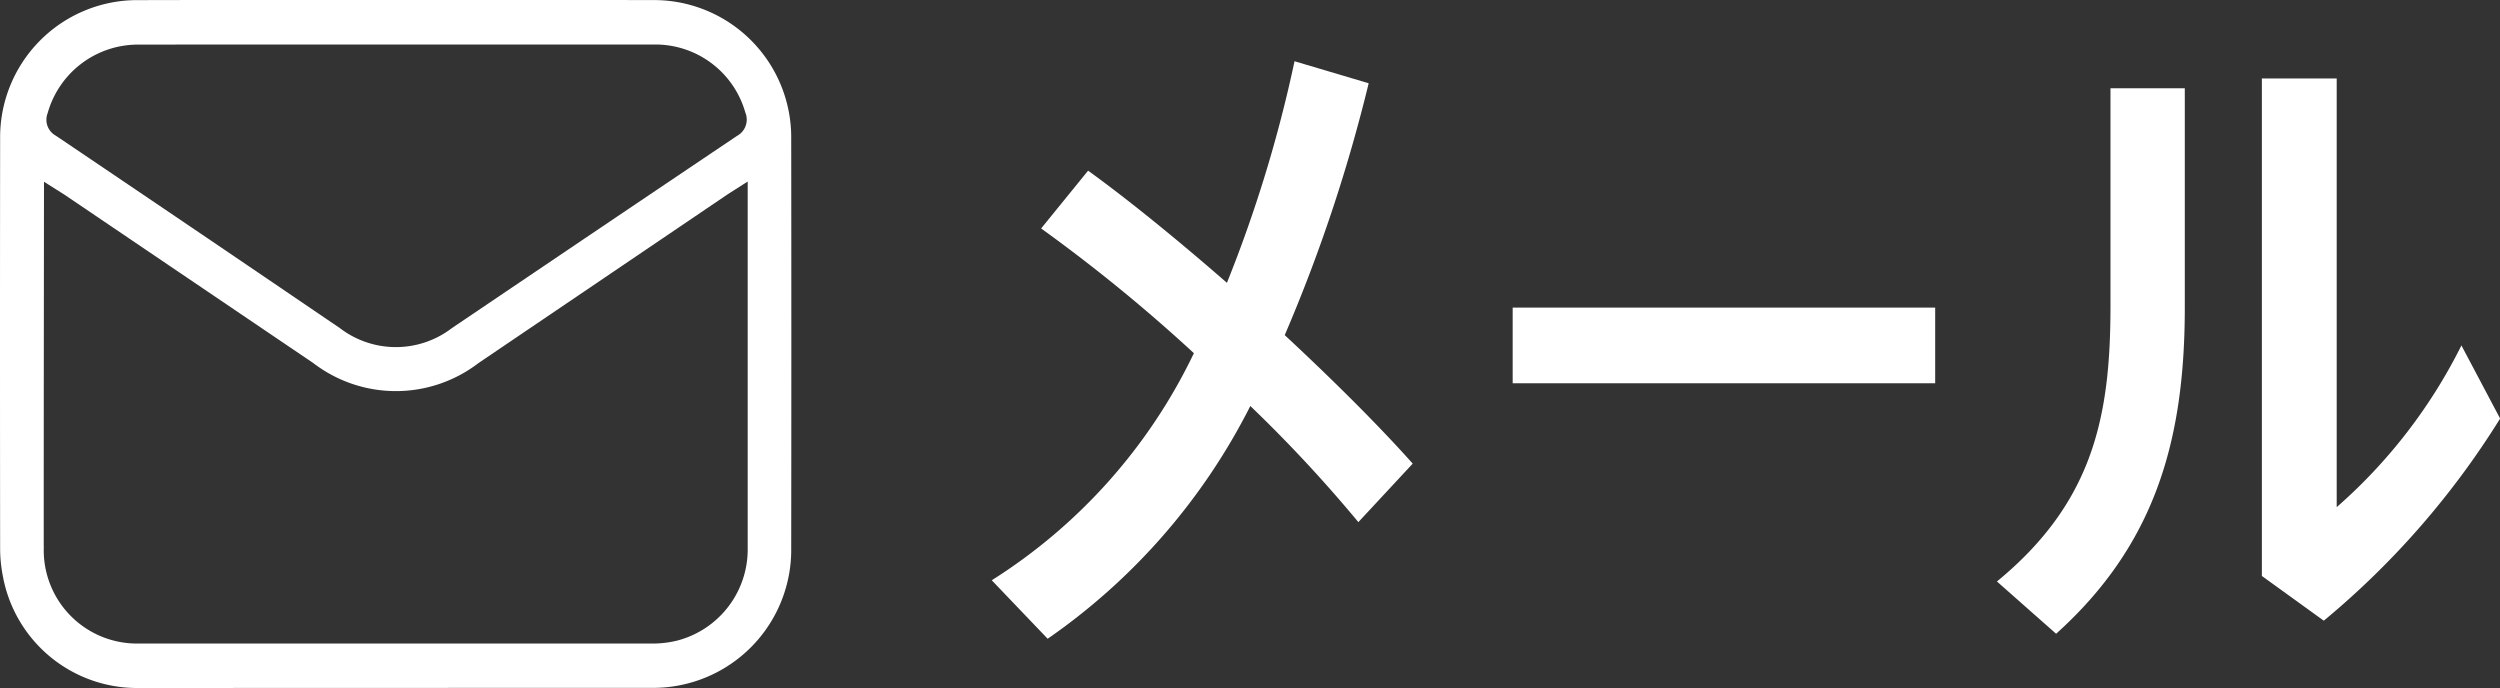 <svg xmlns="http://www.w3.org/2000/svg" width="58.129" height="16" viewBox="0 0 58.129 16"><rect x="0" y="0" width="58.129" height="16" fill="#333333" stroke="none"/><path d="M7.872-6.208a36.977,36.977,0,0,0,1.952-5.856L8.1-12.576A31.3,31.3,0,0,1,6.528-7.424C5.408-8.4,4.272-9.328,3.3-10.032L2.208-8.688a37.932,37.932,0,0,1,3.552,2.9,12.744,12.744,0,0,1-4.7,5.28l1.3,1.36A14.56,14.56,0,0,0,7.072-4.56a32.5,32.5,0,0,1,2.512,2.7l1.264-1.36C10.064-4.1,9.008-5.152,7.872-6.208Zm5.3-.64v1.76h9.824v-1.76Zm13.9-.032c0,2.56-.4,4.56-2.64,6.4L25.808.736C28.1-1.328,28.8-3.744,28.8-6.848v-5.1H27.072Zm8.16.912a12.271,12.271,0,0,1-2.9,3.76v-9.968H30.592V-.608l1.44,1.04a19.351,19.351,0,0,0,4.1-4.7Z" transform="translate(22 14)" fill="#fff"/><path d="M920.582,2517.54a3.172,3.172,0,0,1-3.154-2.61,3.359,3.359,0,0,1-.062-.663q-.006-4.747,0-9.5a3.19,3.19,0,0,1,3.136-3.221q3.1-.007,6.2-.007,2.957,0,5.913.006a3.192,3.192,0,0,1,3.145,3.214q.006,4.759,0,9.519a3.21,3.21,0,0,1-3.21,3.259l-2.3,0Zm-2.2-3.291a2.168,2.168,0,0,0,2.219,2.257l11.926,0a2.326,2.326,0,0,0,.6-.073,2.191,2.191,0,0,0,1.621-2.16c0-1.874,0-8.509,0-8.509l-.461.294-5.8,3.928a3.155,3.155,0,0,1-3.838,0l-5.788-3.917-.475-.3S918.378,2512.385,918.38,2514.249Zm2.189-11.669a2.182,2.182,0,0,0-2.1,1.594.422.422,0,0,0,.192.525q3.133,2.113,6.256,4.238l.344.233a2.141,2.141,0,0,0,2.61,0l2.148-1.45q2.238-1.511,4.48-3.018a.43.43,0,0,0,.192-.543,2.173,2.173,0,0,0-2.09-1.581l-9.622,0Z" transform="translate(-917.363 -2501.543)" fill="#fff"/></svg>